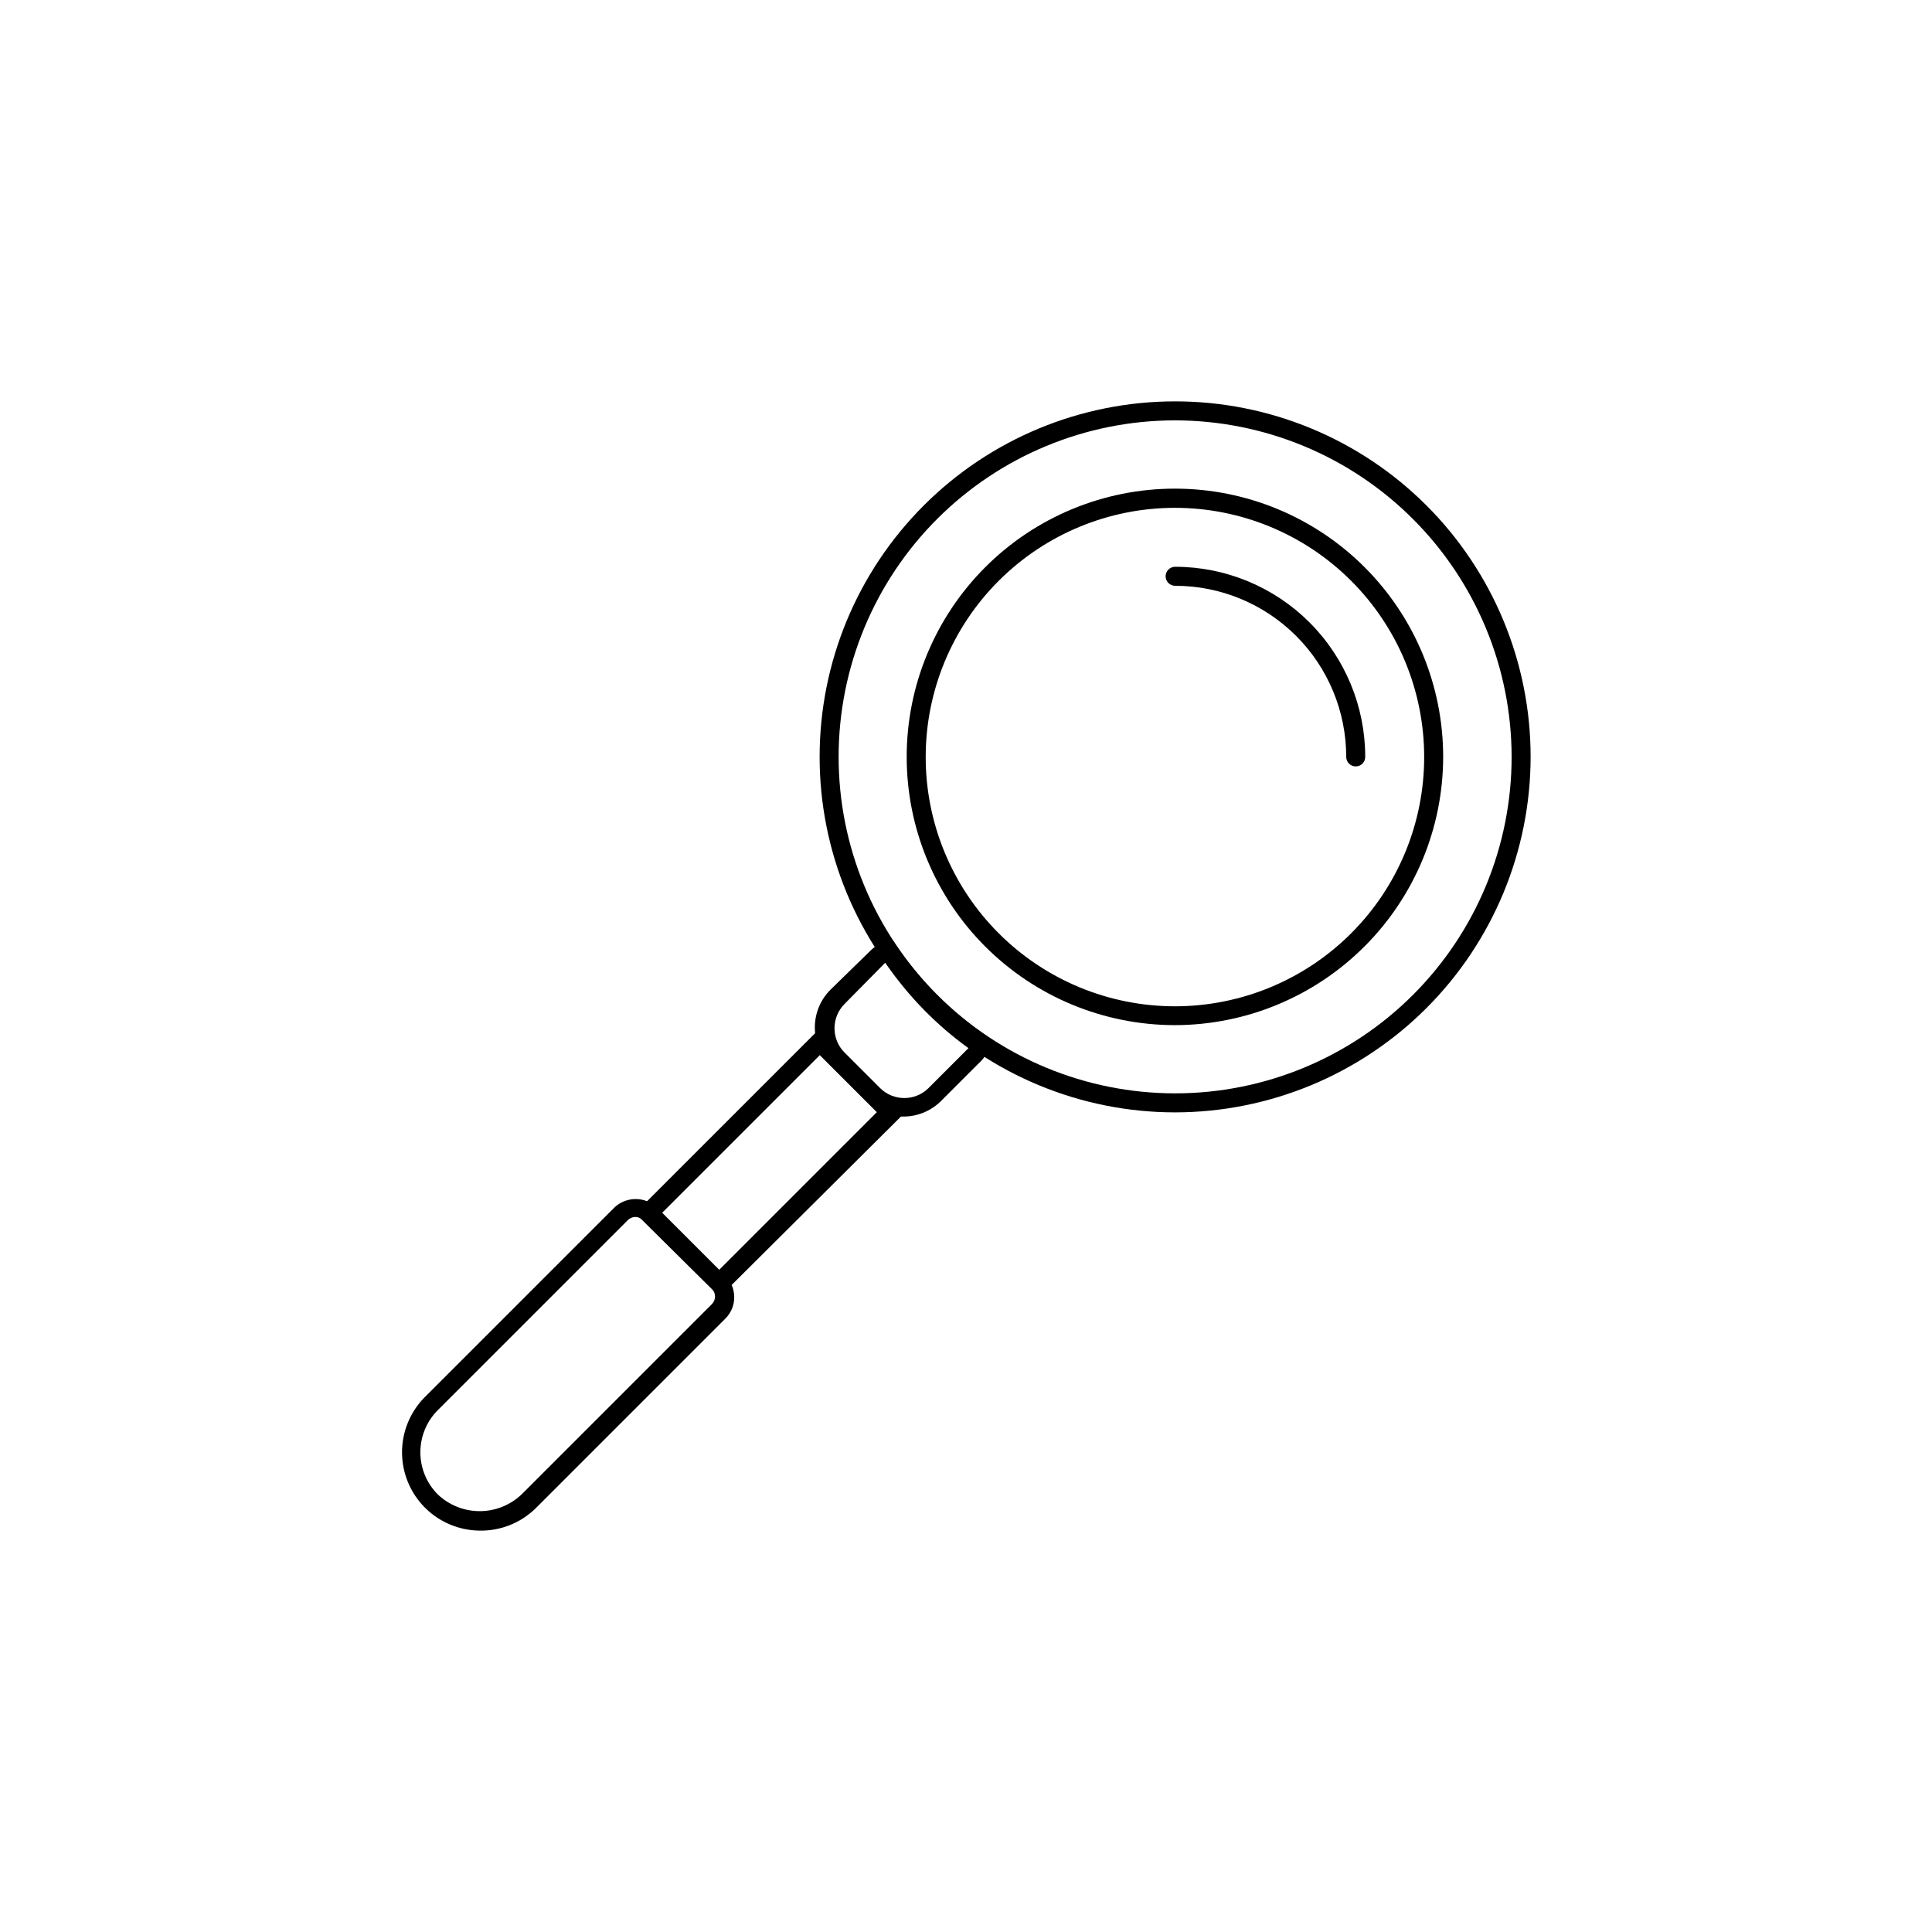 <?xml version="1.0" encoding="UTF-8"?>
<!-- Uploaded to: ICON Repo, www.svgrepo.com, Generator: ICON Repo Mixer Tools -->
<svg fill="#000000" width="800px" height="800px" version="1.1" viewBox="144 144 512 512" xmlns="http://www.w3.org/2000/svg">
 <g>
  <path d="m271.12 549.63c-5.457-0.047-10.676-2.242-14.527-6.109-3.852-3.867-6.023-9.094-6.051-14.551-0.023-5.457 2.102-10.703 5.918-14.605l50.383-50.383h-0.004c3.16-2.961 8.078-2.961 11.234 0l18.188 18.188c3.094 3.109 3.094 8.129 0 11.238l-50.383 50.383 0.004-0.004c-3.949 3.832-9.262 5.934-14.762 5.844zm41.312-83.129c-0.777-0.004-1.523 0.305-2.066 0.859l-50.383 50.383v-0.004c-2.934 2.965-4.582 6.965-4.582 11.133 0 4.172 1.648 8.172 4.582 11.137 3 2.863 6.988 4.461 11.137 4.461 4.144 0 8.133-1.598 11.133-4.461l50.383-50.383c0.551-0.543 0.859-1.289 0.855-2.062-0.004-0.762-0.312-1.488-0.855-2.016l-18.289-18.188c-0.504-0.523-1.191-0.828-1.914-0.859z"/>
  <path d="m334.75 487.66-22.418-22.168 48.969-48.969 22.418 22.418zm-15.363-22.168 15.113 15.113 41.867-41.867-15.113-15.113z"/>
  <path d="m383.62 439.9c-3.781 0.012-7.41-1.496-10.078-4.18l-9.371-9.371c-2.707-2.652-4.231-6.285-4.231-10.074 0-3.793 1.523-7.426 4.231-10.078l10.633-10.379c1.191-1.168 2.727-1.93 4.383-2.164l1.613-0.25 0.855 1.359v-0.004c6.273 9.23 14.199 17.227 23.375 23.578l1.359 0.855-0.25 1.613c-0.238 1.656-0.996 3.191-2.164 4.383l-10.531 10.531c-2.606 2.621-6.129 4.125-9.824 4.18zm-5.039-40.758-10.781 10.934c-3.527 3.555-3.527 9.293 0 12.848l9.422 9.422c3.555 3.527 9.293 3.527 12.848 0l10.578-10.578v-0.004c-8.598-6.203-16.047-13.859-22.016-22.621z"/>
  <path d="m455.42 438.79c-24.988 0-48.949-9.926-66.617-27.594s-27.594-41.633-27.594-66.621c0-24.984 9.926-48.949 27.594-66.617 17.668-17.668 41.629-27.594 66.617-27.594 24.984 0 48.949 9.926 66.617 27.594 17.668 17.668 27.594 41.633 27.594 66.617-0.027 24.98-9.961 48.926-27.621 66.59-17.664 17.664-41.613 27.598-66.59 27.625zm0-183.39c-23.652 0-46.332 9.395-63.055 26.117-16.727 16.723-26.121 39.406-26.121 63.055 0 23.652 9.395 46.332 26.121 63.059 16.723 16.723 39.402 26.117 63.055 26.117 23.648 0 46.332-9.395 63.055-26.117 16.723-16.727 26.121-39.406 26.121-63.059-0.027-23.641-9.434-46.309-26.148-63.023-16.719-16.719-39.387-26.121-63.027-26.148z"/>
  <path d="m455.42 415.67c-18.855 0.012-36.945-7.465-50.289-20.793-13.34-13.324-20.84-31.406-20.848-50.262-0.012-18.855 7.473-36.945 20.801-50.281 13.328-13.34 31.41-20.836 50.27-20.84 18.855-0.004 36.941 7.484 50.277 20.816 13.332 13.332 20.824 31.414 20.824 50.27-0.023 18.84-7.516 36.895-20.832 50.219-13.312 13.324-31.367 20.832-50.203 20.871zm0-137.09c-17.523-0.016-34.332 6.938-46.73 19.32-12.398 12.383-19.367 29.188-19.371 46.711-0.004 17.523 6.957 34.328 19.348 46.719 12.391 12.391 29.195 19.352 46.719 19.348 17.523-0.004 34.328-6.973 46.711-19.371 12.387-12.395 19.336-29.207 19.324-46.73-0.016-17.5-6.973-34.277-19.348-46.652s-29.152-19.332-46.652-19.344z"/>
  <path d="m503.43 347.1c-0.691 0.043-1.375-0.203-1.879-0.68-0.504-0.48-0.793-1.145-0.789-1.84 0-12.023-4.777-23.559-13.281-32.062-8.504-8.5-20.039-13.277-32.062-13.277-1.391 0-2.519-1.129-2.519-2.519s1.129-2.519 2.519-2.519c13.363 0 26.176 5.309 35.625 14.754 9.449 9.449 14.754 22.266 14.754 35.625 0.004 1.336-1.035 2.441-2.367 2.519z"/>
 </g>
</svg>